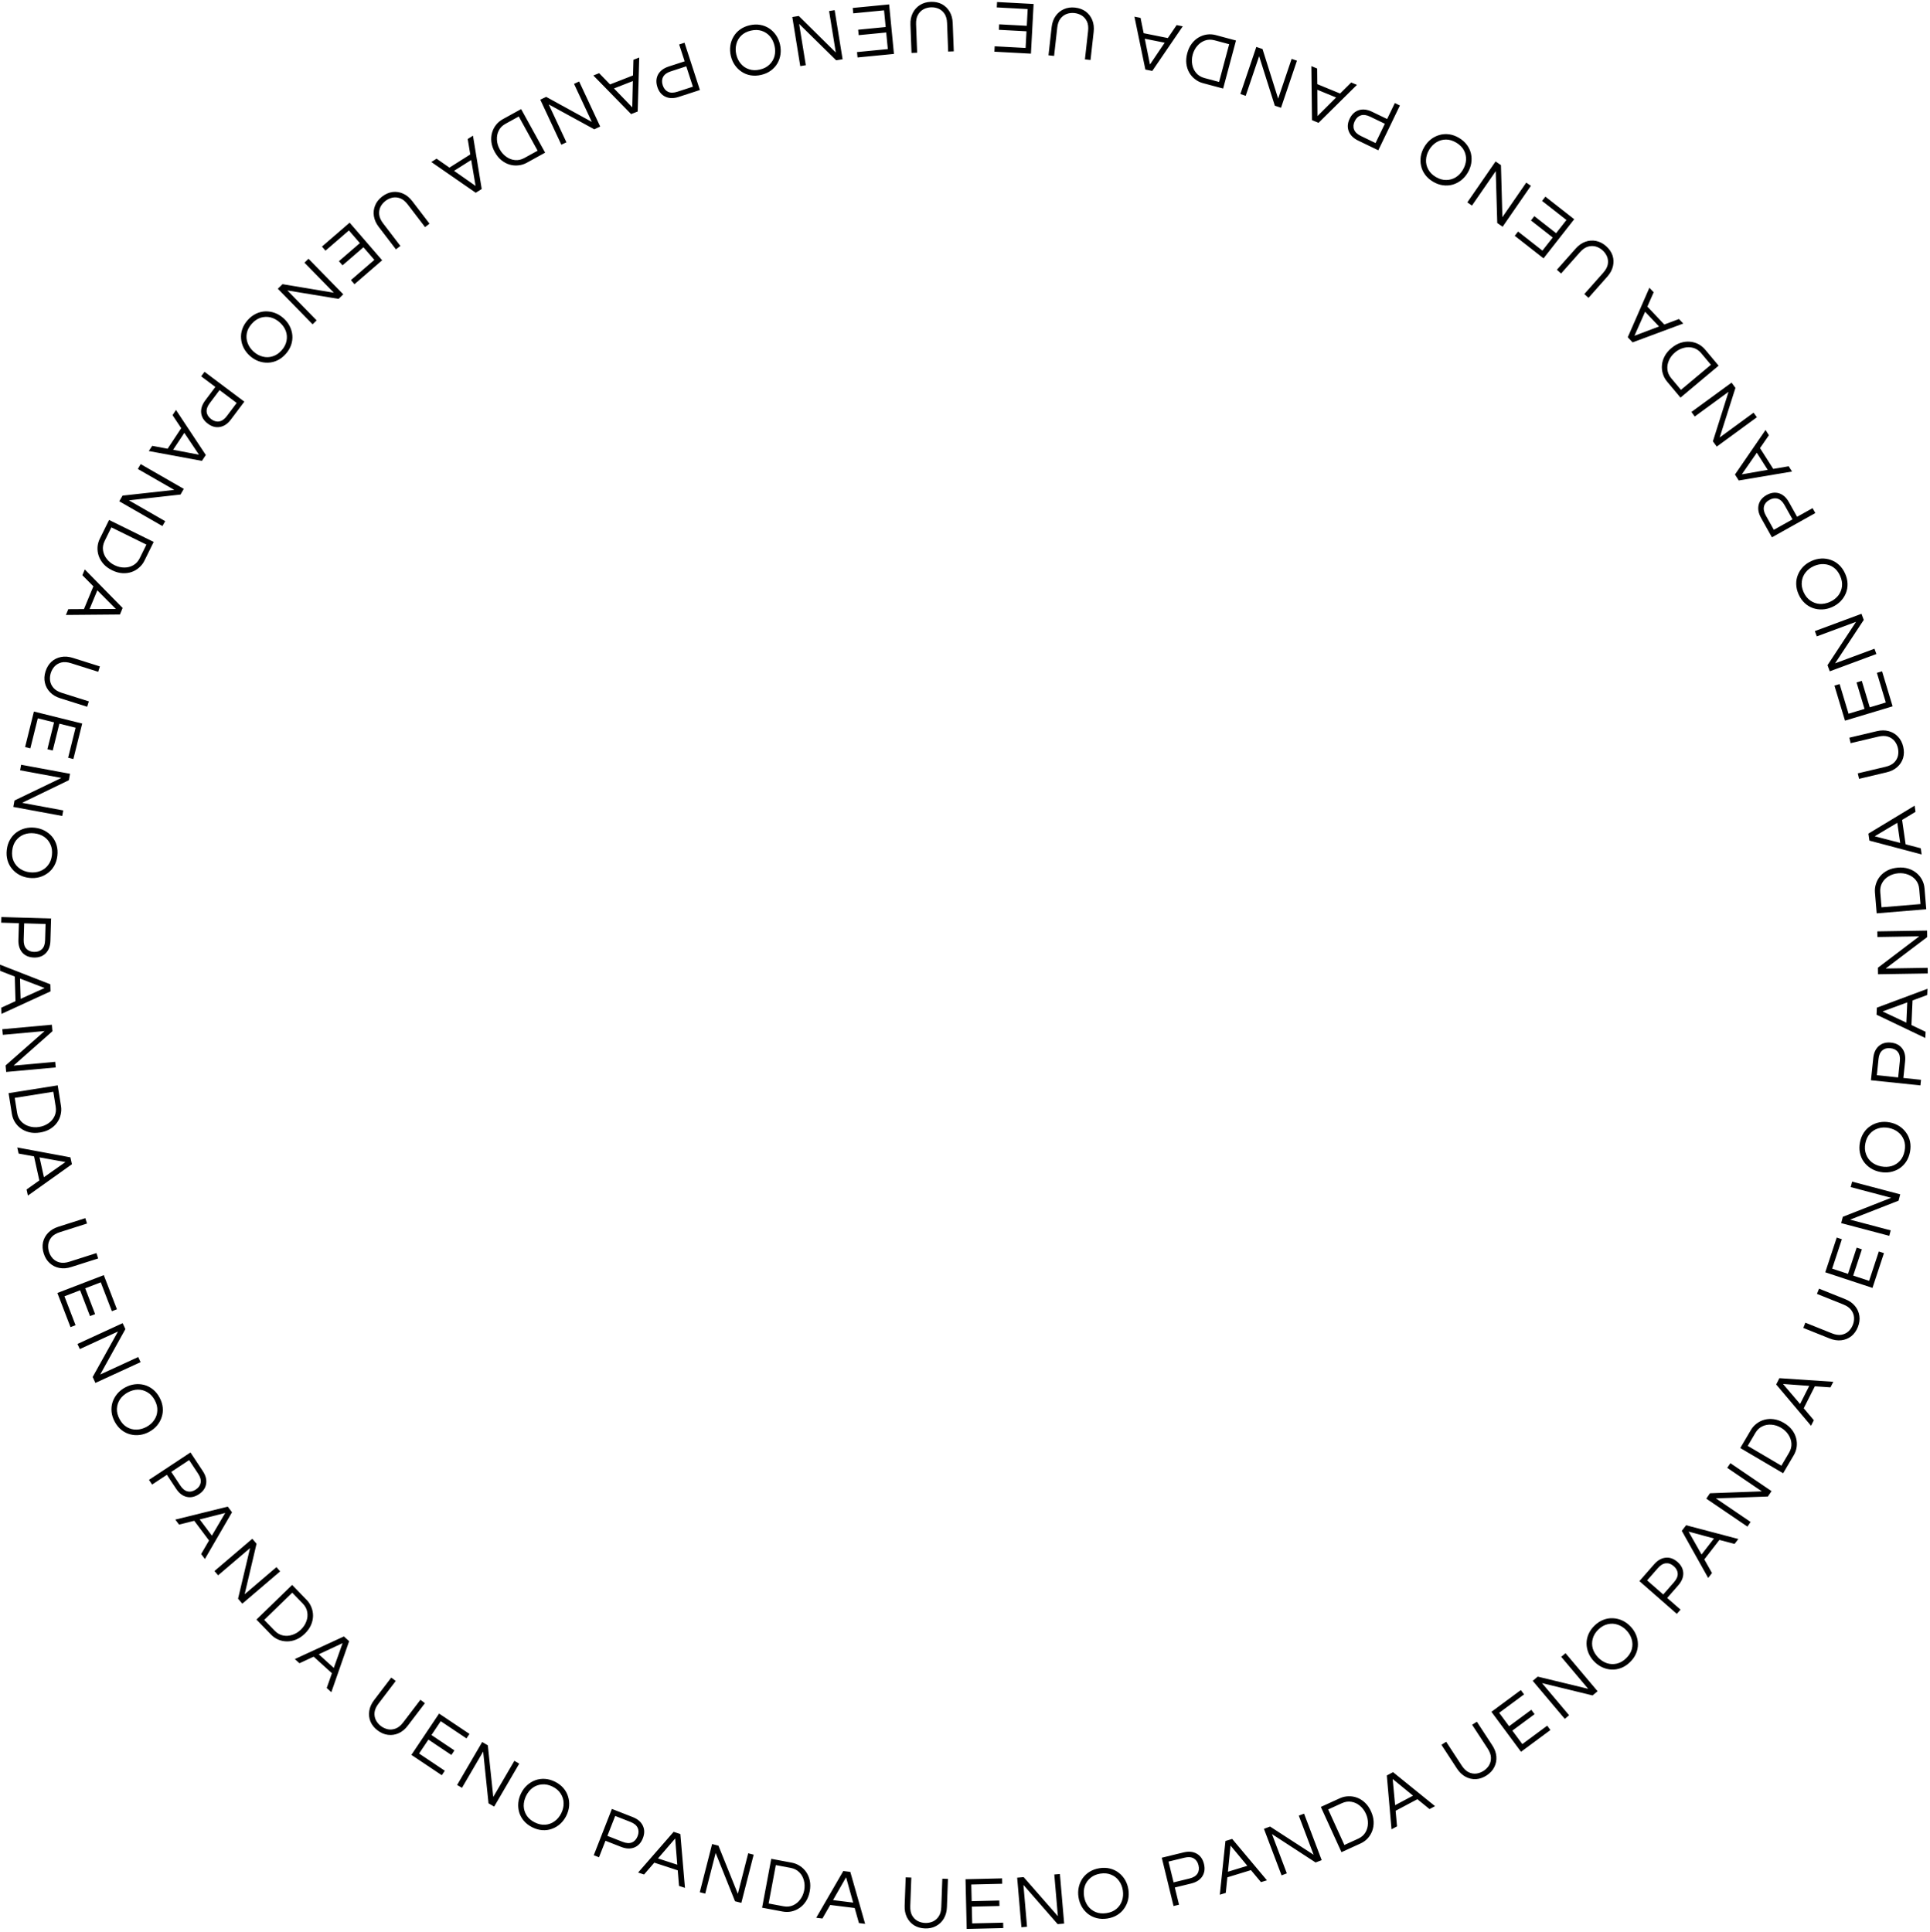 <svg width="822" height="823" viewBox="0 0 822 823" fill="none" xmlns="http://www.w3.org/2000/svg">
<path d="M396.428 0.786C398.176 0.72 399.747 1.045 401.14 1.761C402.513 2.499 403.61 3.557 404.43 4.935C405.251 6.312 405.697 7.939 405.768 9.815L406.223 21.871L403.825 21.962L403.367 9.842C403.305 8.201 402.945 6.88 402.288 5.88C401.61 4.881 400.761 4.155 399.74 3.703C398.699 3.272 397.625 3.078 396.516 3.12C395.386 3.163 394.329 3.438 393.345 3.945C392.362 4.473 391.569 5.261 390.969 6.308C390.368 7.355 390.098 8.7 390.16 10.341L390.619 22.461L388.22 22.551L387.764 10.496C387.694 8.641 388.016 6.996 388.731 5.56C389.445 4.124 390.469 2.986 391.804 2.146C393.117 1.306 394.658 0.853 396.428 0.786ZM378.689 1.885L380.739 22.969L365.228 24.477L365.005 22.184L378.127 20.908L377.44 13.838L365.719 14.977L365.493 12.652L377.214 11.512L376.523 4.41L363.401 5.686L363.178 3.393L378.689 1.885ZM355.482 4.328L358.869 25.24L356.121 25.685L340.352 10.183L343.202 27.777L340.832 28.161L337.445 7.25L340.193 6.805L355.973 22.37L353.113 4.712L355.482 4.328ZM319.279 10.767C320.837 10.407 322.324 10.348 323.737 10.59C325.151 10.833 326.438 11.334 327.599 12.095C328.74 12.86 329.706 13.819 330.498 14.972C331.295 16.145 331.862 17.459 332.198 18.914C332.539 20.39 332.607 21.819 332.401 23.203C332.196 24.586 331.749 25.872 331.06 27.06C330.351 28.253 329.414 29.269 328.25 30.107C327.087 30.946 325.725 31.545 324.166 31.905C322.608 32.266 321.121 32.325 319.708 32.083C318.294 31.84 317.017 31.336 315.877 30.571C314.715 29.81 313.739 28.854 312.947 27.701C312.155 26.549 311.588 25.234 311.247 23.759C310.91 22.304 310.843 20.874 311.044 19.47C311.249 18.087 311.707 16.799 312.416 15.606C313.105 14.417 314.031 13.404 315.195 12.566C316.358 11.727 317.72 11.128 319.279 10.767ZM319.805 13.043C318.121 13.432 316.761 14.13 315.723 15.136C314.67 16.168 313.966 17.382 313.61 18.778C313.238 20.2 313.23 21.68 313.585 23.218C313.946 24.777 314.603 26.103 315.556 27.196C316.489 28.294 317.652 29.065 319.047 29.509C320.425 29.979 321.957 30.019 323.64 29.63C325.303 29.245 326.661 28.537 327.714 27.505C328.772 26.494 329.49 25.288 329.866 23.887C330.222 22.491 330.22 21.014 329.86 19.455C329.504 17.917 328.857 16.588 327.92 15.469C326.966 14.376 325.79 13.597 324.391 13.132C322.996 12.688 321.468 12.659 319.805 13.043ZM291.54 18.199L298.094 38.343L289.025 41.294C286.875 41.993 284.99 41.956 283.369 41.182C281.756 40.428 280.626 39.057 279.979 37.069C279.332 35.081 279.436 33.297 280.291 31.718C281.152 30.159 282.658 29.03 284.808 28.33L291.594 26.123L289.258 18.941L291.54 18.199ZM292.287 28.253L285.653 30.411C284.071 30.926 282.999 31.7 282.439 32.735C281.878 33.77 281.819 34.967 282.261 36.326C282.697 37.665 283.446 38.588 284.508 39.095C285.57 39.602 286.892 39.598 288.475 39.083L295.109 36.925L292.287 28.253ZM272.257 24.497L271.598 47.501L268.796 48.596L252.707 32.142L255.18 31.174L259.832 35.953L269.607 32.13L269.783 25.464L272.257 24.497ZM269.547 34.524L261.5 37.671L269.288 45.724L269.547 34.524ZM246.662 34.709L255.633 53.899L253.111 55.078L233.707 44.474L241.254 60.621L239.08 61.637L230.11 42.446L232.632 41.267L252.063 51.93L244.488 35.725L246.662 34.709ZM221.961 46.469L232.18 65.026L224.359 69.333C223.257 69.94 222.082 70.306 220.837 70.432C219.582 70.587 218.332 70.484 217.086 70.123C215.84 69.762 214.67 69.14 213.575 68.257C212.48 67.375 211.531 66.205 210.728 64.747C209.926 63.289 209.444 61.862 209.284 60.465C209.123 59.068 209.223 57.746 209.584 56.5C209.945 55.254 210.521 54.133 211.313 53.137C212.095 52.17 213.038 51.383 214.14 50.776L221.961 46.469ZM220.955 49.617L215.321 52.72C213.994 53.451 213.03 54.42 212.428 55.628C211.827 56.836 211.568 58.135 211.652 59.526C211.718 60.927 212.11 62.281 212.831 63.589C213.561 64.916 214.501 65.981 215.65 66.786C216.781 67.6 218.012 68.067 219.344 68.186C220.686 68.323 222.02 68.027 223.347 67.296L228.981 64.194L220.955 49.617ZM201.447 57.795L205.167 80.506L202.625 82.113L183.704 69.013L185.949 67.593L191.423 71.401L200.295 65.792L199.202 59.214L201.447 57.795ZM200.69 68.155L193.387 72.772L202.562 79.2L200.69 68.155ZM162.773 83.711C164.163 82.648 165.633 82.007 167.184 81.788C168.732 81.599 170.238 81.83 171.703 82.482C173.169 83.134 174.471 84.205 175.612 85.696L182.94 95.279L181.034 96.737L173.667 87.103C172.669 85.799 171.613 84.927 170.5 84.49C169.369 84.065 168.257 83.963 167.162 84.182C166.064 84.431 165.074 84.893 164.193 85.566C163.294 86.253 162.59 87.088 162.078 88.07C161.58 89.068 161.387 90.169 161.501 91.371C161.615 92.573 162.17 93.827 163.168 95.132L170.536 104.766L168.629 106.223L161.301 96.64C160.173 95.166 159.487 93.636 159.242 92.051C158.997 90.466 159.176 88.946 159.782 87.489C160.37 86.046 161.367 84.786 162.773 83.711ZM148.915 94.849L162.765 110.879L150.973 121.067L149.467 119.324L159.443 110.704L154.798 105.329L145.887 113.028L144.36 111.26L153.271 103.561L148.606 98.162L138.629 106.781L137.123 105.038L148.915 94.849ZM131.394 110.224L146.201 125.374L144.21 127.32L122.392 123.721L134.85 136.468L133.134 138.145L118.327 122.996L120.318 121.05L142.181 124.694L129.678 111.902L131.394 110.224ZM105.498 136.344C106.564 135.151 107.744 134.246 109.039 133.63C110.334 133.013 111.675 132.681 113.063 132.633C114.436 132.601 115.778 132.828 117.09 133.313C118.417 133.813 119.637 134.56 120.751 135.555C121.88 136.564 122.76 137.693 123.389 138.942C124.018 140.191 124.394 141.5 124.516 142.868C124.624 144.252 124.444 145.621 123.977 146.977C123.509 148.333 122.742 149.608 121.676 150.801C120.61 151.994 119.429 152.899 118.134 153.515C116.839 154.132 115.505 154.456 114.132 154.488C112.745 154.536 111.396 154.317 110.084 153.832C108.772 153.347 107.552 152.599 106.423 151.59C105.309 150.595 104.43 149.466 103.785 148.203C103.155 146.954 102.787 145.638 102.679 144.254C102.557 142.886 102.729 141.524 103.197 140.168C103.665 138.812 104.432 137.537 105.498 136.344ZM107.24 137.901C106.088 139.189 105.379 140.544 105.111 141.964C104.845 143.414 104.969 144.812 105.483 146.158C105.998 147.534 106.845 148.748 108.022 149.8C109.215 150.866 110.516 151.571 111.925 151.915C113.32 152.275 114.716 152.234 116.111 151.793C117.508 151.382 118.783 150.533 119.934 149.244C121.071 147.972 121.773 146.61 122.039 145.16C122.321 143.724 122.212 142.325 121.712 140.963C121.198 139.617 120.345 138.411 119.152 137.345C117.975 136.293 116.681 135.58 115.27 135.206C113.86 134.862 112.45 134.904 111.039 135.33C109.643 135.771 108.377 136.628 107.24 137.901ZM87.11 158.38L104.054 171.095L98.33 178.722C96.973 180.531 95.409 181.584 93.638 181.883C91.884 182.194 90.171 181.722 88.499 180.467C86.827 179.212 85.886 177.693 85.678 175.909C85.487 174.138 86.069 172.349 87.427 170.54L91.71 164.832L85.67 160.299L87.11 158.38ZM93.502 166.177L89.314 171.756C88.316 173.087 87.884 174.337 88.02 175.507C88.157 176.676 88.796 177.689 89.94 178.547C91.066 179.392 92.209 179.717 93.37 179.521C94.53 179.325 95.61 178.562 96.609 177.231L100.796 171.651L93.502 166.177ZM74.948 174.627L87.65 193.817L85.99 196.326L63.362 192.132L64.828 189.917L71.382 191.147L77.175 182.394L73.482 176.842L74.948 174.627ZM78.504 184.387L73.735 191.592L84.739 193.694L78.504 184.387ZM59.9 197.696L78.268 208.25L76.881 210.664L54.906 213.132L70.361 222.012L69.165 224.093L50.797 213.539L52.184 211.125L74.215 208.689L58.705 199.777L59.9 197.696ZM46.444 221.49L65.45 230.848L61.506 238.858C60.95 239.987 60.197 240.96 59.248 241.777C58.309 242.622 57.225 243.254 55.997 243.671C54.769 244.089 53.453 244.25 52.05 244.153C50.647 244.057 49.199 243.641 47.706 242.906C46.213 242.171 45.001 241.277 44.069 240.224C43.137 239.17 42.462 238.03 42.044 236.802C41.627 235.573 41.457 234.325 41.535 233.055C41.623 231.814 41.945 230.629 42.501 229.5L46.444 221.49ZM47.423 224.647L44.581 230.418C43.912 231.776 43.677 233.123 43.876 234.458C44.075 235.792 44.607 237.005 45.473 238.097C46.329 239.208 47.426 240.094 48.766 240.753C50.125 241.422 51.506 241.757 52.908 241.758C54.301 241.778 55.578 241.456 56.738 240.79C57.917 240.134 58.841 239.127 59.51 237.768L62.351 231.998L47.423 224.647ZM36.099 242.567L52.228 258.982L51.076 261.761L28.064 261.96L29.08 259.506L35.749 259.463L39.766 249.767L35.082 245.02L36.099 242.567ZM41.451 251.469L38.144 259.451L49.346 259.416L41.451 251.469ZM19.392 285.994C19.919 284.326 20.754 282.957 21.898 281.887C23.055 280.843 24.421 280.167 25.995 279.859C27.569 279.551 29.251 279.679 31.041 280.245L42.544 283.879L41.821 286.168L30.257 282.514C28.69 282.019 27.326 281.913 26.163 282.194C24.994 282.496 24.024 283.051 23.254 283.859C22.498 284.694 21.953 285.64 21.619 286.698C21.278 287.776 21.181 288.864 21.326 289.962C21.492 291.066 21.967 292.077 22.75 292.996C23.534 293.914 24.709 294.621 26.275 295.116L37.84 298.77L37.117 301.058L25.613 297.424C23.843 296.865 22.403 296.007 21.292 294.85C20.18 293.694 19.454 292.346 19.113 290.806C18.765 289.287 18.858 287.683 19.392 285.994ZM14.446 303.1L35.005 308.211L31.245 323.335L29.009 322.779L32.19 309.985L25.295 308.271L22.454 319.699L20.187 319.135L23.028 307.707L16.103 305.985L12.922 318.78L10.686 318.224L14.446 303.1ZM8.996 325.757L29.826 329.612L29.32 332.349L9.412 341.976L26.938 345.219L26.501 347.579L5.671 343.724L6.178 340.987L26.148 331.372L8.559 328.117L8.996 325.757ZM2.882 362.035C3.065 360.446 3.508 359.025 4.21 357.775C4.912 356.524 5.816 355.479 6.922 354.64C8.026 353.822 9.253 353.234 10.604 352.874C11.977 352.516 13.405 352.423 14.888 352.594C16.393 352.767 17.763 353.182 18.997 353.839C20.231 354.497 21.293 355.349 22.181 356.396C23.068 357.465 23.711 358.687 24.111 360.065C24.511 361.442 24.619 362.926 24.436 364.515C24.253 366.105 23.811 367.525 23.108 368.775C22.406 370.026 21.503 371.06 20.4 371.878C19.294 372.717 18.066 373.317 16.714 373.677C15.363 374.036 13.935 374.13 12.43 373.957C10.947 373.786 9.577 373.371 8.322 372.711C7.087 372.053 6.027 371.191 5.141 370.122C4.252 369.075 3.608 367.863 3.208 366.485C2.808 365.108 2.699 363.625 2.882 362.035ZM5.203 362.302C5.006 364.019 5.207 365.534 5.807 366.849C6.426 368.187 7.334 369.258 8.53 370.061C9.745 370.888 11.136 371.392 12.704 371.572C14.294 371.755 15.764 371.581 17.113 371.049C18.46 370.538 19.577 369.7 20.462 368.535C21.367 367.394 21.918 365.965 22.116 364.248C22.311 362.553 22.099 361.036 21.48 359.698C20.882 358.362 19.986 357.282 18.792 356.457C17.596 355.654 16.204 355.161 14.614 354.978C13.046 354.797 11.577 354.961 10.209 355.47C8.859 356.001 7.731 356.849 6.824 358.011C5.939 359.176 5.398 360.607 5.203 362.302ZM0.574 390.637L21.749 391.262L21.468 400.793C21.401 403.054 20.73 404.816 19.455 406.08C18.201 407.345 16.53 407.947 14.44 407.885C12.35 407.824 10.706 407.124 9.508 405.787C8.33 404.451 7.775 402.652 7.842 400.392L8.052 393.259L0.503 393.036L0.574 390.637ZM10.291 393.325L10.085 400.298C10.037 401.961 10.405 403.231 11.19 404.108C11.975 404.985 13.082 405.444 14.511 405.486C15.918 405.528 17.039 405.134 17.875 404.305C18.71 403.476 19.152 402.23 19.202 400.567L19.407 393.594L10.291 393.325ZM-1.17427e-05 410.92L21.437 419.29L21.525 422.296L0.612 431.903L0.535 429.248L6.601 426.478L6.294 415.986L0.077 413.574L-1.17427e-05 410.92ZM8.529 416.849L8.781 425.486L18.986 420.866L8.529 416.849ZM0.982 438.427L22.079 436.51L22.331 439.283L5.765 453.93L23.516 452.317L23.733 454.707L2.636 456.624L2.384 453.852L19.014 439.199L1.199 440.818L0.982 438.427ZM3.655 465.663L24.576 462.341L25.977 471.158C26.174 472.401 26.121 473.63 25.817 474.845C25.537 476.077 25.017 477.218 24.255 478.268C23.492 479.318 22.511 480.208 21.309 480.939C20.107 481.67 18.685 482.166 17.041 482.427C15.398 482.688 13.892 482.657 12.523 482.334C11.154 482.012 9.945 481.469 8.895 480.707C7.845 479.945 6.986 479.023 6.317 477.941C5.673 476.877 5.252 475.723 5.055 474.48L3.655 465.663ZM6.275 467.677L7.284 474.029C7.521 475.525 8.106 476.761 9.039 477.736C9.971 478.711 11.106 479.395 12.443 479.787C13.783 480.201 15.19 480.291 16.665 480.057C18.161 479.819 19.482 479.296 20.628 478.488C21.777 477.7 22.634 476.7 23.197 475.488C23.782 474.272 23.955 472.916 23.718 471.42L22.709 465.067L6.275 467.677ZM7.354 488.799L29.98 493.005L30.629 495.942L11.886 509.295L11.312 506.702L16.752 502.845L14.486 492.596L7.927 491.392L7.354 488.799ZM16.842 493.026L18.708 501.462L27.867 495.012L16.842 493.026ZM18.633 533.983C18.102 532.316 17.995 530.716 18.313 529.182C18.657 527.662 19.383 526.322 20.492 525.163C21.6 524.004 23.049 523.14 24.838 522.57L36.333 518.909L37.061 521.195L25.505 524.876C23.94 525.375 22.763 526.074 21.975 526.974C21.194 527.895 20.722 528.907 20.558 530.012C20.422 531.13 20.522 532.217 20.859 533.274C21.202 534.352 21.749 535.297 22.501 536.11C23.273 536.916 24.243 537.469 25.413 537.768C26.583 538.067 27.951 537.967 29.516 537.469L41.072 533.788L41.8 536.075L30.305 539.736C28.537 540.299 26.865 540.429 25.291 540.124C23.716 539.82 22.346 539.137 21.179 538.076C20.019 537.035 19.17 535.67 18.633 533.983ZM24.432 550.782L44.203 543.175L49.799 557.719L47.649 558.546L42.914 546.242L36.284 548.793L40.513 559.784L38.333 560.622L34.104 549.632L27.444 552.195L32.179 564.499L30.029 565.327L24.432 550.782ZM32.988 572.495L52.232 563.64L53.396 566.169L42.675 585.509L58.867 578.058L59.87 580.238L40.626 589.094L39.462 586.565L50.241 567.198L33.991 574.676L32.988 572.495ZM48.88 605.661C48.115 604.255 47.66 602.839 47.515 601.412C47.37 599.985 47.508 598.61 47.93 597.288C48.362 595.984 49.028 594.796 49.926 593.725C50.843 592.643 51.958 591.745 53.269 591.031C54.6 590.307 55.959 589.859 57.346 589.687C58.734 589.515 60.093 589.601 61.422 589.946C62.762 590.31 63.991 590.941 65.111 591.837C66.23 592.734 67.172 593.885 67.937 595.291C68.702 596.696 69.157 598.112 69.302 599.539C69.447 600.966 69.303 602.331 68.871 603.635C68.449 604.957 67.789 606.155 66.891 607.226C65.992 608.298 64.878 609.196 63.547 609.92C62.236 610.634 60.877 611.082 59.47 611.264C58.082 611.436 56.719 611.341 55.379 610.977C54.05 610.631 52.825 610.01 51.706 609.114C50.587 608.217 49.644 607.066 48.88 605.661ZM50.932 604.544C51.758 606.062 52.794 607.186 54.041 607.916C55.318 608.654 56.676 609.008 58.116 608.977C59.586 608.955 61.014 608.566 62.4 607.812C63.806 607.047 64.907 606.059 65.706 604.847C66.514 603.655 66.945 602.327 66.999 600.865C67.082 599.411 66.711 597.925 65.885 596.407C65.069 594.908 64.023 593.789 62.747 593.051C61.49 592.302 60.136 591.934 58.685 591.946C57.245 591.977 55.822 592.375 54.416 593.139C53.03 593.894 51.923 594.873 51.096 596.076C50.298 597.287 49.862 598.629 49.789 600.102C49.735 601.564 50.116 603.045 50.932 604.544ZM63.449 630.387L81.123 618.708L86.38 626.664C87.627 628.55 88.093 630.378 87.778 632.146C87.481 633.902 86.46 635.356 84.716 636.509C82.971 637.661 81.224 638.036 79.475 637.632C77.743 637.217 76.253 636.066 75.007 634.179L71.073 628.225L64.772 632.389L63.449 630.387ZM72.941 626.991L76.787 632.811C77.705 634.199 78.737 635.026 79.883 635.291C81.03 635.556 82.2 635.294 83.392 634.506C84.567 633.73 85.257 632.762 85.463 631.604C85.669 630.445 85.314 629.171 84.396 627.783L80.55 621.963L72.941 626.991ZM74.663 647.313L97.004 641.788L98.809 644.194L87.264 664.102L85.67 661.978L89.028 656.216L82.727 647.822L76.257 649.437L74.663 647.313ZM85.05 647.239L90.237 654.149L95.91 644.489L85.05 647.239ZM91.338 669.226L107.454 655.477L109.261 657.595L104.195 679.12L117.755 667.552L119.313 669.378L103.196 683.127L101.39 681.009L106.504 659.442L92.895 671.051L91.338 669.226ZM109.22 689.899L124.425 675.149L130.642 681.557C131.518 682.46 132.181 683.496 132.631 684.665C133.111 685.834 133.342 687.067 133.322 688.364C133.302 689.661 133.011 690.954 132.449 692.243C131.886 693.532 131.007 694.756 129.813 695.914C128.619 697.073 127.369 697.914 126.064 698.437C124.758 698.961 123.457 699.212 122.16 699.193C120.863 699.173 119.629 698.913 118.46 698.413C117.321 697.913 116.314 697.211 115.437 696.307L109.22 689.899ZM112.522 690.04L117.001 694.657C118.056 695.744 119.245 696.418 120.569 696.679C121.892 696.941 123.214 696.848 124.533 696.4C125.867 695.968 127.07 695.232 128.142 694.192C129.229 693.137 130.009 691.949 130.482 690.629C130.969 689.324 131.095 688.013 130.858 686.697C130.637 685.366 129.999 684.157 128.944 683.07L124.465 678.453L112.522 690.04ZM125.579 706.722L146.475 697.081L148.703 699.102L141.122 720.831L139.156 719.046L141.366 712.755L133.594 705.7L127.546 708.507L125.579 706.722ZM135.766 704.689L142.163 710.496L145.911 699.94L135.766 704.689ZM160.809 737.111C159.417 736.051 158.411 734.802 157.79 733.364C157.199 731.922 157.024 730.408 157.266 728.823C157.508 727.237 158.198 725.698 159.335 724.204L166.644 714.606L168.554 716.06L161.206 725.709C160.211 727.016 159.649 728.264 159.521 729.453C159.41 730.656 159.604 731.756 160.105 732.754C160.635 733.748 161.342 734.581 162.224 735.253C163.124 735.938 164.115 736.397 165.197 736.631C166.292 736.848 167.404 736.743 168.533 736.316C169.663 735.889 170.725 735.022 171.72 733.716L179.068 724.067L180.977 725.521L173.669 735.119C172.544 736.595 171.25 737.661 169.786 738.316C168.322 738.971 166.808 739.199 165.243 739C163.696 738.813 162.218 738.184 160.809 737.111ZM175.221 747.541L187.007 729.938L199.956 738.609L198.675 740.523L187.719 733.188L183.767 739.091L193.552 745.643L192.253 747.584L182.467 741.032L178.497 746.962L189.453 754.297L188.171 756.211L175.221 747.541ZM194.692 760.362L205.372 742.066L207.776 743.47L210.093 765.461L219.079 750.068L221.152 751.278L210.472 769.573L208.068 768.17L205.783 746.123L196.765 761.571L194.692 760.362ZM226.739 778.404C225.306 777.691 224.121 776.793 223.183 775.708C222.245 774.622 221.57 773.417 221.156 772.092C220.762 770.776 220.625 769.422 220.745 768.029C220.876 766.616 221.273 765.241 221.937 763.904C222.611 762.548 223.467 761.401 224.505 760.463C225.543 759.526 226.705 758.817 227.992 758.337C229.297 757.866 230.666 757.676 232.097 757.768C233.529 757.86 234.961 758.262 236.394 758.974C237.826 759.686 239.012 760.585 239.949 761.67C240.887 762.756 241.553 763.956 241.947 765.272C242.361 766.597 242.507 767.956 242.387 769.349C242.266 770.742 241.869 772.117 241.195 773.474C240.53 774.811 239.674 775.958 238.627 776.915C237.59 777.852 236.418 778.556 235.112 779.027C233.825 779.507 232.466 779.701 231.035 779.609C229.604 779.517 228.171 779.116 226.739 778.404ZM227.778 776.312C229.326 777.081 230.82 777.406 232.26 777.288C233.729 777.16 235.044 776.671 236.206 775.819C237.397 774.957 238.343 773.819 239.046 772.406C239.758 770.973 240.093 769.531 240.051 768.081C240.028 766.641 239.62 765.306 238.825 764.077C238.058 762.839 236.901 761.835 235.354 761.066C233.826 760.307 232.327 759.991 230.858 760.118C229.399 760.227 228.078 760.702 226.897 761.545C225.736 762.397 224.799 763.539 224.087 764.972C223.384 766.386 223.039 767.823 223.053 769.282C223.094 770.732 223.508 772.081 224.293 773.329C225.088 774.558 226.25 775.552 227.778 776.312ZM252.886 790.285L260.617 770.562L269.495 774.042C271.6 774.867 273.033 776.093 273.793 777.72C274.561 779.327 274.563 781.104 273.8 783.051C273.038 784.997 271.825 786.309 270.161 786.986C268.506 787.643 266.626 787.559 264.52 786.734L257.876 784.13L255.121 791.161L252.886 790.285ZM258.694 782.044L265.189 784.59C266.738 785.197 268.058 785.279 269.148 784.836C270.238 784.393 271.044 783.506 271.566 782.175C272.08 780.864 272.087 779.675 271.589 778.609C271.09 777.543 270.066 776.706 268.517 776.099L262.022 773.553L258.694 782.044ZM271.775 797.664L286.904 780.322L289.763 781.257L291.728 804.186L289.204 803.361L288.649 796.716L278.672 793.455L274.3 798.489L271.775 797.664ZM280.241 791.644L288.453 794.329L287.558 783.162L280.241 791.644ZM298.037 806.046L303.287 785.523L305.984 786.213L314.247 806.724L318.664 789.456L320.989 790.051L315.739 810.574L313.042 809.884L304.795 789.311L300.363 806.641L298.037 806.046ZM324.581 812.637L328.48 791.815L337.256 793.459C338.493 793.69 339.632 794.153 340.674 794.848C341.741 795.525 342.641 796.399 343.374 797.469C344.107 798.54 344.616 799.764 344.9 801.141C345.185 802.518 345.174 804.025 344.868 805.66C344.562 807.296 344.027 808.704 343.263 809.885C342.499 811.066 341.582 812.023 340.512 812.756C339.441 813.488 338.284 813.988 337.04 814.254C335.822 814.504 334.594 814.512 333.357 814.281L324.581 812.637ZM327.358 810.846L333.68 812.03C335.169 812.309 336.53 812.173 337.761 811.622C338.993 811.071 340.018 810.232 340.837 809.105C341.677 807.982 342.234 806.686 342.509 805.218C342.788 803.73 342.739 802.31 342.362 800.959C342.007 799.612 341.353 798.469 340.4 797.531C339.451 796.572 338.232 795.953 336.743 795.674L330.421 794.49L327.358 810.846ZM347.63 816.927L359.163 797.012L362.148 797.383L368.462 819.513L365.826 819.186L364.011 812.769L353.595 811.476L350.265 817.254L347.63 816.927ZM354.788 809.399L363.362 810.464L360.348 799.674L354.788 809.399ZM393.94 821.466C392.192 821.402 390.65 820.961 389.314 820.144C387.999 819.306 386.984 818.169 386.268 816.734C385.552 815.299 385.229 813.643 385.297 811.767L385.739 799.711L388.137 799.799L387.693 811.919C387.633 813.56 387.894 814.904 388.474 815.95C389.077 816.997 389.87 817.784 390.854 818.311C391.86 818.817 392.917 819.091 394.026 819.131C395.156 819.173 396.23 818.977 397.249 818.545C398.269 818.091 399.118 817.364 399.795 816.364C400.472 815.365 400.84 814.044 400.901 812.402L401.344 800.282L403.742 800.37L403.301 812.426C403.233 814.281 402.79 815.898 401.971 817.277C401.152 818.656 400.046 819.715 398.653 820.453C397.281 821.193 395.71 821.531 393.94 821.466ZM411.723 821.685L411.223 800.507L426.803 800.14L426.857 802.443L413.677 802.754L413.844 809.856L425.617 809.578L425.672 811.914L413.899 812.191L414.068 819.325L427.248 819.014L427.302 821.318L411.723 821.685ZM435.029 820.955L433.219 799.848L435.993 799.61L450.556 816.25L449.033 798.492L451.424 798.287L453.234 819.393L450.461 819.631L435.892 802.927L437.42 820.749L435.029 820.955ZM471.611 817.251C470.029 817.494 468.543 817.441 467.151 817.092C465.76 816.744 464.514 816.147 463.413 815.301C462.334 814.452 461.442 813.423 460.739 812.214C460.033 810.984 459.567 809.631 459.341 808.155C459.112 806.658 459.152 805.228 459.461 803.864C459.77 802.5 460.313 801.251 461.089 800.118C461.886 798.982 462.897 798.039 464.12 797.291C465.344 796.543 466.746 796.047 468.328 795.805C469.909 795.563 471.396 795.616 472.787 795.964C474.179 796.312 475.414 796.911 476.494 797.76C477.594 798.606 478.496 799.633 479.199 800.842C479.902 802.051 480.368 803.404 480.597 804.901C480.823 806.378 480.783 807.808 480.477 809.193C480.168 810.557 479.615 811.807 478.818 812.943C478.042 814.076 477.042 815.017 475.818 815.766C474.595 816.514 473.192 817.009 471.611 817.251ZM471.257 814.942C472.965 814.681 474.374 814.088 475.484 813.162C476.612 812.213 477.406 811.055 477.866 809.69C478.344 808.3 478.464 806.825 478.225 805.265C477.983 803.683 477.428 802.311 476.559 801.149C475.712 799.984 474.609 799.128 473.252 798.58C471.913 798.008 470.389 797.853 468.681 798.114C466.994 798.373 465.587 798.977 464.459 799.926C463.328 800.855 462.521 802.003 462.04 803.372C461.58 804.737 461.471 806.211 461.713 807.792C461.952 809.353 462.497 810.726 463.348 811.912C464.216 813.074 465.331 813.94 466.691 814.508C468.048 815.056 469.57 815.201 471.257 814.942ZM499.829 811.932L494.813 791.35L504.078 789.092C506.275 788.557 508.152 788.736 509.71 789.63C511.262 790.503 512.286 791.956 512.781 793.987C513.276 796.018 513.037 797.789 512.066 799.299C511.09 800.789 509.503 801.801 507.306 802.336L500.373 804.026L502.161 811.363L499.829 811.932ZM499.842 801.85L506.62 800.198C508.237 799.804 509.364 799.112 510.001 798.123C510.638 797.133 510.787 795.944 510.449 794.555C510.115 793.187 509.438 792.21 508.417 791.625C507.396 791.039 506.077 790.943 504.461 791.337L497.683 792.989L499.842 801.85ZM519.527 807.107L521.929 784.219L524.806 783.34L539.601 800.967L537.061 801.744L532.785 796.627L522.749 799.697L522.067 806.33L519.527 807.107ZM522.99 797.314L531.252 794.787L524.098 786.166L522.99 797.314ZM545.832 798.86L538.323 779.051L540.927 778.064L559.483 790.092L553.165 773.425L555.409 772.575L562.918 792.383L560.314 793.37L541.736 781.282L548.076 798.009L545.832 798.86ZM571.339 788.986L562.551 769.71L570.674 766.007C571.82 765.485 573.018 765.208 574.27 765.176C575.532 765.117 576.771 765.314 577.986 765.768C579.201 766.222 580.322 766.931 581.347 767.894C582.372 768.856 583.229 770.095 583.92 771.609C584.61 773.123 584.982 774.583 585.037 775.988C585.092 777.393 584.892 778.704 584.438 779.919C583.984 781.134 583.324 782.208 582.46 783.141C581.607 784.046 580.608 784.76 579.462 785.282L571.339 788.986ZM572.58 785.923L578.432 783.255C579.811 782.626 580.845 781.733 581.536 780.574C582.227 779.415 582.583 778.139 582.604 776.745C582.645 775.344 582.356 773.963 581.736 772.604C581.108 771.226 580.251 770.093 579.166 769.204C578.1 768.307 576.908 767.748 575.589 767.529C574.261 767.291 572.908 767.486 571.53 768.114L565.677 770.782L572.58 785.923ZM592.655 779.239L590.646 756.313L593.302 754.901L611.188 769.381L608.843 770.629L603.67 766.421L594.403 771.35L595 777.992L592.655 779.239ZM594.186 768.965L601.814 764.908L593.146 757.811L594.186 768.965ZM633.167 756.289C631.702 757.246 630.188 757.776 628.625 757.879C627.068 757.953 625.583 757.611 624.17 756.852C622.757 756.093 621.538 754.927 620.511 753.356L613.915 743.255L615.924 741.942L622.556 752.097C623.454 753.472 624.442 754.42 625.52 754.939C626.615 755.446 627.717 755.631 628.825 755.494C629.939 755.327 630.96 754.94 631.889 754.333C632.836 753.715 633.601 752.936 634.184 751.994C634.755 751.035 635.028 749.952 635.004 748.745C634.98 747.537 634.519 746.246 633.621 744.871L626.99 734.716L628.999 733.404L635.596 743.505C636.61 745.059 637.181 746.635 637.308 748.234C637.435 749.833 637.142 751.336 636.431 752.743C635.737 754.139 634.649 755.321 633.167 756.289ZM647.806 746.22L635.204 729.192L647.731 719.922L649.101 721.774L638.504 729.617L642.73 735.327L652.196 728.322L653.585 730.199L644.119 737.205L648.364 742.941L658.962 735.098L660.333 736.95L647.806 746.22ZM666.448 732.195L652.797 715.995L654.926 714.201L676.42 719.398L664.934 705.768L666.77 704.221L680.42 720.42L678.292 722.214L656.756 716.969L668.283 730.648L666.448 732.195ZM694.199 708.069C693.046 709.179 691.802 709.993 690.464 710.512C689.127 711.03 687.765 711.261 686.378 711.205C685.006 711.134 683.685 710.808 682.413 710.226C681.126 709.629 679.965 708.793 678.929 707.717C677.878 706.627 677.086 705.435 676.551 704.143C676.017 702.85 675.74 701.517 675.72 700.144C675.716 698.756 675.998 697.403 676.565 696.086C677.133 694.769 677.993 693.555 679.145 692.445C680.297 691.335 681.542 690.521 682.879 690.003C684.217 689.484 685.571 689.26 686.943 689.331C688.33 689.387 689.659 689.706 690.931 690.288C692.202 690.87 693.364 691.706 694.415 692.797C695.451 693.872 696.243 695.064 696.792 696.372C697.327 697.664 697.596 699.004 697.6 700.392C697.62 701.766 697.346 703.111 696.778 704.428C696.211 705.745 695.351 706.959 694.199 708.069ZM692.578 706.387C693.822 705.188 694.631 703.89 695.004 702.494C695.377 701.068 695.358 699.664 694.946 698.284C694.535 696.873 693.782 695.599 692.686 694.462C691.576 693.31 690.331 692.51 688.951 692.062C687.587 691.599 686.193 691.535 684.768 691.871C683.344 692.176 682.01 692.928 680.766 694.127C679.537 695.312 678.736 696.617 678.362 698.043C677.974 699.454 677.978 700.857 678.374 702.253C678.786 703.633 679.547 704.9 680.657 706.052C681.753 707.189 682.99 707.996 684.369 708.475C685.749 708.923 687.158 708.987 688.598 708.666C690.022 708.331 691.349 707.571 692.578 706.387ZM714.175 687.472L698.235 673.518L704.517 666.343C706.006 664.642 707.645 663.709 709.433 663.545C711.205 663.367 712.878 663.966 714.451 665.343C716.024 666.72 716.847 668.306 716.921 670.1C716.979 671.88 716.263 673.621 714.774 675.323L710.073 680.692L715.755 685.666L714.175 687.472ZM708.388 679.216L712.983 673.967C714.079 672.715 714.603 671.501 714.555 670.325C714.507 669.149 713.946 668.091 712.87 667.149C711.811 666.222 710.695 665.812 709.523 665.92C708.351 666.028 707.217 666.708 706.121 667.96L701.526 673.209L708.388 679.216ZM727.531 672.178L716.29 652.096L718.132 649.718L740.386 655.582L738.759 657.682L732.315 655.969L725.887 664.267L729.157 670.078L727.531 672.178ZM724.71 662.181L730.001 655.35L719.184 652.436L724.71 662.181ZM744.248 650.299L726.725 638.395L728.29 636.092L750.388 635.282L735.644 625.266L736.993 623.281L754.516 635.185L752.951 637.487L730.8 638.262L745.597 648.314L744.248 650.299ZM759.455 627.577L741.201 616.828L745.731 609.135C746.369 608.05 747.192 607.136 748.2 606.392C749.199 605.619 750.327 605.07 751.583 604.745C752.839 604.42 754.163 604.358 755.555 604.559C756.947 604.76 758.36 605.282 759.794 606.126C761.228 606.971 762.37 607.953 763.221 609.073C764.072 610.192 764.66 611.38 764.985 612.636C765.31 613.892 765.386 615.15 765.213 616.41C765.033 617.641 764.624 618.799 763.985 619.883L759.455 627.577ZM758.715 624.356L761.979 618.813C762.747 617.508 763.082 616.183 762.983 614.837C762.884 613.491 762.444 612.242 761.662 611.089C760.892 609.917 759.863 608.952 758.576 608.194C757.271 607.426 755.919 606.989 754.521 606.883C753.133 606.759 751.836 606.986 750.63 607.563C749.405 608.129 748.408 609.065 747.64 610.37L744.376 615.913L758.715 624.356ZM771.338 607.342L756.499 589.752L757.857 587.068L780.819 588.613L779.619 590.983L772.967 590.521L768.226 599.885L772.537 604.973L771.338 607.342ZM766.676 598.06L770.578 590.351L759.405 589.537L766.676 598.06ZM791.283 565.302C790.631 566.926 789.695 568.228 788.473 569.209C787.24 570.162 785.827 570.733 784.234 570.921C782.641 571.109 780.974 570.853 779.232 570.154L768.036 565.659L768.93 563.432L780.185 567.95C781.71 568.562 783.062 568.772 784.243 568.579C785.432 568.367 786.441 567.887 787.269 567.139C788.087 566.364 788.702 565.461 789.115 564.432C789.536 563.383 789.716 562.305 789.654 561.2C789.572 560.087 789.175 559.042 788.463 558.067C787.751 557.092 786.633 556.298 785.109 555.686L773.854 551.168L774.748 548.94L785.944 553.435C787.666 554.126 789.037 555.091 790.058 556.328C791.079 557.565 791.701 558.964 791.925 560.525C792.156 562.067 791.942 563.659 791.283 565.302ZM797.508 548.616L777.394 541.97L782.282 527.173L784.47 527.896L780.334 540.414L787.08 542.643L790.774 531.461L792.992 532.194L789.298 543.376L796.074 545.614L800.209 533.096L802.397 533.819L797.508 548.616ZM804.651 526.434L784.17 521.021L784.881 518.329L805.458 510.231L788.226 505.676L788.839 503.355L809.32 508.769L808.608 511.46L787.97 519.543L805.264 524.114L804.651 526.434ZM813.478 490.717C813.177 492.289 812.629 493.672 811.834 494.866C811.04 496.06 810.06 497.034 808.894 497.788C807.733 498.52 806.465 499.015 805.09 499.273C803.695 499.526 802.263 499.512 800.797 499.23C799.309 498.944 797.975 498.427 796.794 497.679C795.612 496.931 794.618 496.001 793.81 494.89C793.007 493.758 792.457 492.49 792.162 491.087C791.867 489.683 791.87 488.196 792.172 486.625C792.474 485.053 793.022 483.671 793.816 482.476C794.61 481.282 795.588 480.319 796.75 479.586C797.916 478.832 799.186 478.327 800.56 478.07C801.935 477.812 803.366 477.826 804.854 478.112C806.32 478.394 807.654 478.911 808.857 479.663C810.038 480.411 811.031 481.352 811.834 482.483C812.642 483.594 813.193 484.852 813.488 486.255C813.784 487.659 813.78 489.146 813.478 490.717ZM811.184 490.277C811.51 488.58 811.423 487.053 810.924 485.697C810.407 484.316 809.582 483.181 808.45 482.29C807.301 481.374 805.951 480.767 804.401 480.469C802.83 480.167 801.351 480.231 799.965 480.66C798.583 481.068 797.407 481.819 796.436 482.915C795.449 483.985 794.792 485.368 794.466 487.065C794.144 488.741 794.242 490.27 794.758 491.651C795.254 493.028 796.066 494.172 797.194 495.084C798.327 495.975 799.678 496.571 801.25 496.873C802.8 497.171 804.277 497.118 805.679 496.714C807.065 496.285 808.254 495.525 809.245 494.434C810.216 493.338 810.862 491.953 811.184 490.277ZM817.925 462.36L796.855 460.163L797.844 450.679C798.078 448.43 798.878 446.722 800.244 445.556C801.588 444.388 803.3 443.912 805.38 444.129C807.459 444.346 809.047 445.165 810.142 446.588C811.217 448.008 811.637 449.843 811.402 452.092L810.662 459.19L818.174 459.973L817.925 462.36ZM808.434 458.958L809.158 452.019C809.33 450.364 809.058 449.07 808.34 448.137C807.622 447.205 806.552 446.664 805.131 446.516C803.73 446.37 802.583 446.679 801.688 447.444C800.793 448.209 800.259 449.418 800.087 451.074L799.364 458.012L808.434 458.958ZM820.005 442.166L799.24 432.246L799.372 429.241L820.933 421.194L820.816 423.847L814.563 426.165L814.099 436.651L820.123 439.512L820.005 442.166ZM811.935 435.627L812.316 426.995L801.8 430.854L811.935 435.627ZM821.046 414.67L799.864 415.014L799.819 412.231L817.428 398.854L799.606 399.145L799.567 396.745L820.748 396.4L820.793 399.184L803.121 412.561L821.006 412.27L821.046 414.67ZM820.405 387.315L799.293 389.065L798.556 380.168C798.452 378.913 798.597 377.692 798.99 376.503C799.361 375.295 799.966 374.196 800.804 373.206C801.643 372.216 802.688 371.402 803.941 370.763C805.194 370.124 806.65 369.735 808.308 369.598C809.966 369.46 811.466 369.604 812.807 370.028C814.148 370.452 815.313 371.083 816.303 371.921C817.293 372.76 818.081 373.743 818.667 374.872C819.23 375.981 819.563 377.163 819.667 378.418L820.405 387.315ZM817.942 385.111L817.411 378.701C817.286 377.192 816.795 375.916 815.938 374.874C815.081 373.832 814 373.065 812.697 372.574C811.391 372.061 809.994 371.866 808.506 371.99C806.997 372.115 805.64 372.538 804.437 373.258C803.232 373.957 802.303 374.891 801.651 376.058C800.977 377.227 800.703 378.566 800.828 380.076L801.359 386.486L817.942 385.111ZM818.445 363.97L796.197 358.082L795.77 355.104L815.46 343.191L815.838 345.82L810.125 349.259L811.617 359.649L818.067 361.341L818.445 363.97ZM809.3 359.044L808.071 350.492L798.454 356.238L809.3 359.044ZM810.596 318.075C810.999 319.777 810.984 321.381 810.552 322.886C810.093 324.376 809.267 325.657 808.074 326.728C806.881 327.8 805.371 328.552 803.544 328.985L791.804 331.764L791.252 329.429L803.053 326.635C804.652 326.256 805.878 325.648 806.732 324.81C807.581 323.951 808.129 322.978 808.375 321.889C808.596 320.784 808.579 319.692 808.323 318.613C808.063 317.512 807.588 316.529 806.901 315.661C806.192 314.798 805.266 314.174 804.122 313.787C802.978 313.4 801.607 313.396 800.009 313.774L788.207 316.568L787.654 314.233L799.393 311.453C801.2 311.026 802.876 311.023 804.423 311.446C805.97 311.869 807.285 312.654 808.368 313.801C809.445 314.927 810.188 316.352 810.596 318.075ZM806.083 300.876L785.798 306.982L781.306 292.059L783.512 291.395L787.312 304.02L794.115 301.972L790.72 290.696L792.957 290.023L796.351 301.299L803.185 299.242L799.385 286.618L801.591 285.953L806.083 300.876ZM799.182 278.592L779.322 285.964L778.354 283.354L790.509 264.881L773.799 271.084L772.964 268.834L792.824 261.462L793.792 264.072L781.577 282.567L798.347 276.342L799.182 278.592ZM785.847 244.318C786.503 245.777 786.85 247.224 786.886 248.658C786.923 250.092 786.681 251.452 786.16 252.739C785.631 254.006 784.878 255.14 783.901 256.141C782.905 257.15 781.726 257.961 780.364 258.574C778.982 259.195 777.593 259.539 776.197 259.606C774.8 259.673 773.452 259.484 772.152 259.039C770.844 258.575 769.666 257.854 768.617 256.875C767.569 255.896 766.716 254.677 766.06 253.218C765.404 251.759 765.057 250.312 765.021 248.878C764.984 247.445 765.23 246.094 765.76 244.827C766.28 243.54 767.029 242.396 768.006 241.395C768.983 240.395 770.162 239.584 771.543 238.962C772.905 238.35 774.294 238.006 775.71 237.93C777.107 237.863 778.46 238.062 779.768 238.526C781.067 238.971 782.241 239.683 783.29 240.661C784.338 241.64 785.19 242.859 785.847 244.318ZM783.716 245.276C783.008 243.701 782.059 242.501 780.87 241.679C779.654 240.846 778.326 240.391 776.887 240.313C775.42 240.224 773.967 240.503 772.527 241.151C771.068 241.807 769.895 242.709 769.008 243.857C768.112 244.985 767.581 246.276 767.417 247.731C767.224 249.174 767.482 250.684 768.19 252.26C768.891 253.816 769.849 255.011 771.066 255.844C772.263 256.685 773.585 257.155 775.033 257.252C776.471 257.33 777.92 257.041 779.379 256.385C780.819 255.737 781.997 254.845 782.912 253.708C783.8 252.561 784.335 251.255 784.519 249.792C784.684 248.338 784.416 246.833 783.716 245.276ZM773.17 218.552L754.68 228.89L750.026 220.567C748.922 218.594 748.593 216.737 749.038 214.997C749.464 213.268 750.59 211.893 752.414 210.873C754.239 209.852 756.009 209.608 757.724 210.14C759.421 210.682 760.821 211.941 761.924 213.914L765.407 220.143L771.998 216.457L773.17 218.552ZM763.452 221.236L760.047 215.147C759.235 213.695 758.267 212.794 757.143 212.445C756.019 212.096 754.833 212.27 753.586 212.967C752.357 213.655 751.597 214.568 751.306 215.709C751.014 216.849 751.275 218.146 752.087 219.598L755.492 225.687L763.452 221.236ZM763.251 200.861L740.555 204.671L738.938 202.134L751.964 183.162L753.392 185.402L749.605 190.891L755.249 199.74L761.823 198.622L763.251 200.861ZM752.889 200.145L748.243 192.86L741.851 202.06L752.889 200.145ZM748.282 177.736L731.181 190.239L729.538 187.991L736.202 166.906L721.814 177.426L720.397 175.488L737.498 162.986L739.141 165.233L732.425 186.356L746.866 175.798L748.282 177.736ZM731.979 155.766L715.741 169.37L710.007 162.527C709.199 161.562 708.613 160.48 708.249 159.282C707.856 158.081 707.716 156.835 707.83 155.542C707.944 154.25 708.329 152.982 708.984 151.737C709.639 150.493 710.604 149.336 711.879 148.268C713.155 147.199 714.463 146.451 715.803 146.024C717.143 145.598 718.459 145.441 719.751 145.555C721.044 145.669 722.254 146.019 723.384 146.603C724.484 147.185 725.438 147.958 726.246 148.923L731.979 155.766ZM728.696 155.386L724.566 150.455C723.593 149.294 722.456 148.535 721.155 148.178C719.854 147.821 718.529 147.817 717.181 148.168C715.819 148.502 714.565 149.148 713.421 150.107C712.26 151.08 711.395 152.208 710.828 153.49C710.247 154.756 710.026 156.054 710.166 157.384C710.29 158.728 710.838 159.98 711.811 161.141L715.941 166.072L728.696 155.386ZM716.913 137.822L695.344 145.846L693.277 143.661L702.488 122.571L704.313 124.501L701.631 130.606L708.843 138.231L715.088 135.892L716.913 137.822ZM706.602 139.074L700.664 132.797L696.124 143.038L706.602 139.074ZM684.059 104.857C685.368 106.018 686.278 107.338 686.79 108.819C687.272 110.301 687.333 111.823 686.974 113.387C686.614 114.95 685.812 116.433 684.567 117.838L676.563 126.865L674.767 125.273L682.813 116.198C683.903 114.969 684.556 113.766 684.773 112.589C684.973 111.399 684.861 110.287 684.436 109.255C683.981 108.224 683.339 107.341 682.509 106.605C681.663 105.855 680.709 105.323 679.647 105.009C678.572 104.711 677.455 104.732 676.296 105.074C675.138 105.416 674.014 106.201 672.924 107.43L664.878 116.505L663.083 114.913L671.086 105.886C672.318 104.497 673.688 103.531 675.196 102.987C676.705 102.443 678.232 102.328 679.777 102.643C681.307 102.944 682.734 103.682 684.059 104.857ZM670.463 93.381L657.398 110.057L645.131 100.446L646.552 98.633L656.93 106.763L661.311 101.171L652.041 93.909L653.482 92.07L662.752 99.332L667.153 93.715L656.774 85.584L658.195 83.77L670.463 93.381ZM652.013 79.151L639.979 96.585L637.688 95.003L637.042 72.899L626.917 87.568L624.942 86.205L636.976 68.771L639.267 70.352L639.877 92.509L650.038 77.787L652.013 79.151ZM621.401 58.74C622.777 59.556 623.892 60.541 624.746 61.693C625.601 62.844 626.185 64.097 626.499 65.449C626.795 66.79 626.831 68.151 626.607 69.531C626.372 70.93 625.874 72.272 625.112 73.556C624.339 74.859 623.401 75.939 622.296 76.797C621.192 77.655 619.98 78.275 618.661 78.659C617.324 79.031 615.945 79.118 614.525 78.92C613.104 78.722 611.706 78.215 610.33 77.399C608.954 76.582 607.839 75.598 606.984 74.446C606.13 73.294 605.555 72.048 605.259 70.707C604.945 69.354 604.9 67.988 605.123 66.608C605.347 65.227 605.845 63.886 606.618 62.583C607.38 61.299 608.319 60.218 609.434 59.342C610.539 58.484 611.759 57.869 613.097 57.497C614.416 57.113 615.785 57.021 617.206 57.218C618.626 57.416 620.025 57.924 621.401 58.74ZM620.209 60.749C618.723 59.867 617.257 59.432 615.812 59.443C614.337 59.461 612.989 59.852 611.767 60.615C610.516 61.386 609.488 62.45 608.682 63.808C607.866 65.184 607.425 66.596 607.359 68.045C607.274 69.484 607.583 70.845 608.284 72.129C608.957 73.421 610.036 74.508 611.522 75.39C612.99 76.261 614.461 76.687 615.935 76.669C617.398 76.669 618.75 76.293 619.991 75.54C621.213 74.777 622.232 73.707 623.048 72.331C623.854 70.974 624.304 69.566 624.399 68.11C624.465 66.661 624.153 65.285 623.463 63.982C622.761 62.697 621.676 61.62 620.209 60.749ZM596.228 44.939L587.028 64.021L578.438 59.88C576.401 58.898 575.065 57.567 574.43 55.887C573.786 54.227 573.918 52.455 574.826 50.572C575.734 48.688 577.043 47.472 578.752 46.923C580.453 46.392 582.321 46.618 584.358 47.6L590.786 50.699L594.066 43.897L596.228 44.939ZM589.813 52.717L583.53 49.688C582.031 48.965 580.721 48.783 579.6 49.143C578.48 49.503 577.609 50.326 576.988 51.614C576.377 52.882 576.279 54.067 576.696 55.168C577.112 56.268 578.07 57.18 579.569 57.903L585.853 60.932L589.813 52.717ZM577.935 36.147L561.563 52.32L558.781 51.176L558.52 28.164L560.977 29.174L561.038 35.842L570.745 39.834L575.479 35.137L577.935 36.147ZM569.047 41.523L561.056 38.237L561.121 49.44L569.047 41.523ZM552.386 25.844L545.594 45.909L542.957 45.017L536.275 23.937L530.56 40.821L528.287 40.051L535.079 19.985L537.716 20.878L544.378 42.018L550.113 25.074L552.386 25.844ZM526.426 17.257L520.947 37.72L512.323 35.411C511.107 35.085 510.006 34.537 509.02 33.765C508.008 33.008 507.178 32.068 506.529 30.944C505.88 29.821 505.466 28.562 505.288 27.167C505.109 25.772 505.235 24.27 505.665 22.663C506.096 21.056 506.737 19.692 507.589 18.573C508.44 17.454 509.428 16.57 510.551 15.921C511.675 15.273 512.867 14.863 514.127 14.693C515.361 14.537 516.586 14.622 517.802 14.948L526.426 17.257ZM523.52 18.831L517.307 17.167C515.844 16.776 514.477 16.807 513.207 17.262C511.937 17.717 510.85 18.475 509.948 19.536C509.025 20.592 508.37 21.841 507.984 23.284C507.592 24.747 507.532 26.166 507.804 27.542C508.056 28.913 508.621 30.102 509.499 31.11C510.372 32.139 511.54 32.849 513.003 33.241L519.216 34.905L523.52 18.831ZM503.747 11.213L490.771 30.219L487.821 29.629L483.164 7.091L485.768 7.613L487.103 14.146L497.395 16.207L501.143 10.692L503.747 11.213ZM496.052 18.19L487.58 16.494L489.786 27.477L496.052 18.19ZM457.907 3.245C459.645 3.439 461.15 3.994 462.422 4.908C463.67 5.842 464.598 7.051 465.205 8.535C465.812 10.02 466.012 11.695 465.804 13.56L464.466 25.55L462.081 25.284L463.425 13.231C463.608 11.598 463.448 10.239 462.947 9.153C462.424 8.064 461.692 7.22 460.75 6.621C459.784 6.041 458.75 5.69 457.648 5.567C456.524 5.442 455.438 5.556 454.389 5.912C453.338 6.288 452.438 6.95 451.689 7.897C450.939 8.843 450.473 10.133 450.291 11.765L448.946 23.819L446.561 23.552L447.899 11.563C448.104 9.718 448.667 8.139 449.586 6.825C450.506 5.511 451.688 4.537 453.132 3.904C454.555 3.269 456.147 3.049 457.907 3.245ZM440.218 1.697L439.084 22.851L423.522 22.016L423.646 19.716L436.811 20.422L437.191 13.328L425.432 12.697L425.557 10.364L437.316 10.995L437.698 3.869L424.533 3.163L424.656 0.863L440.218 1.697Z" fill="black"/>
</svg>
